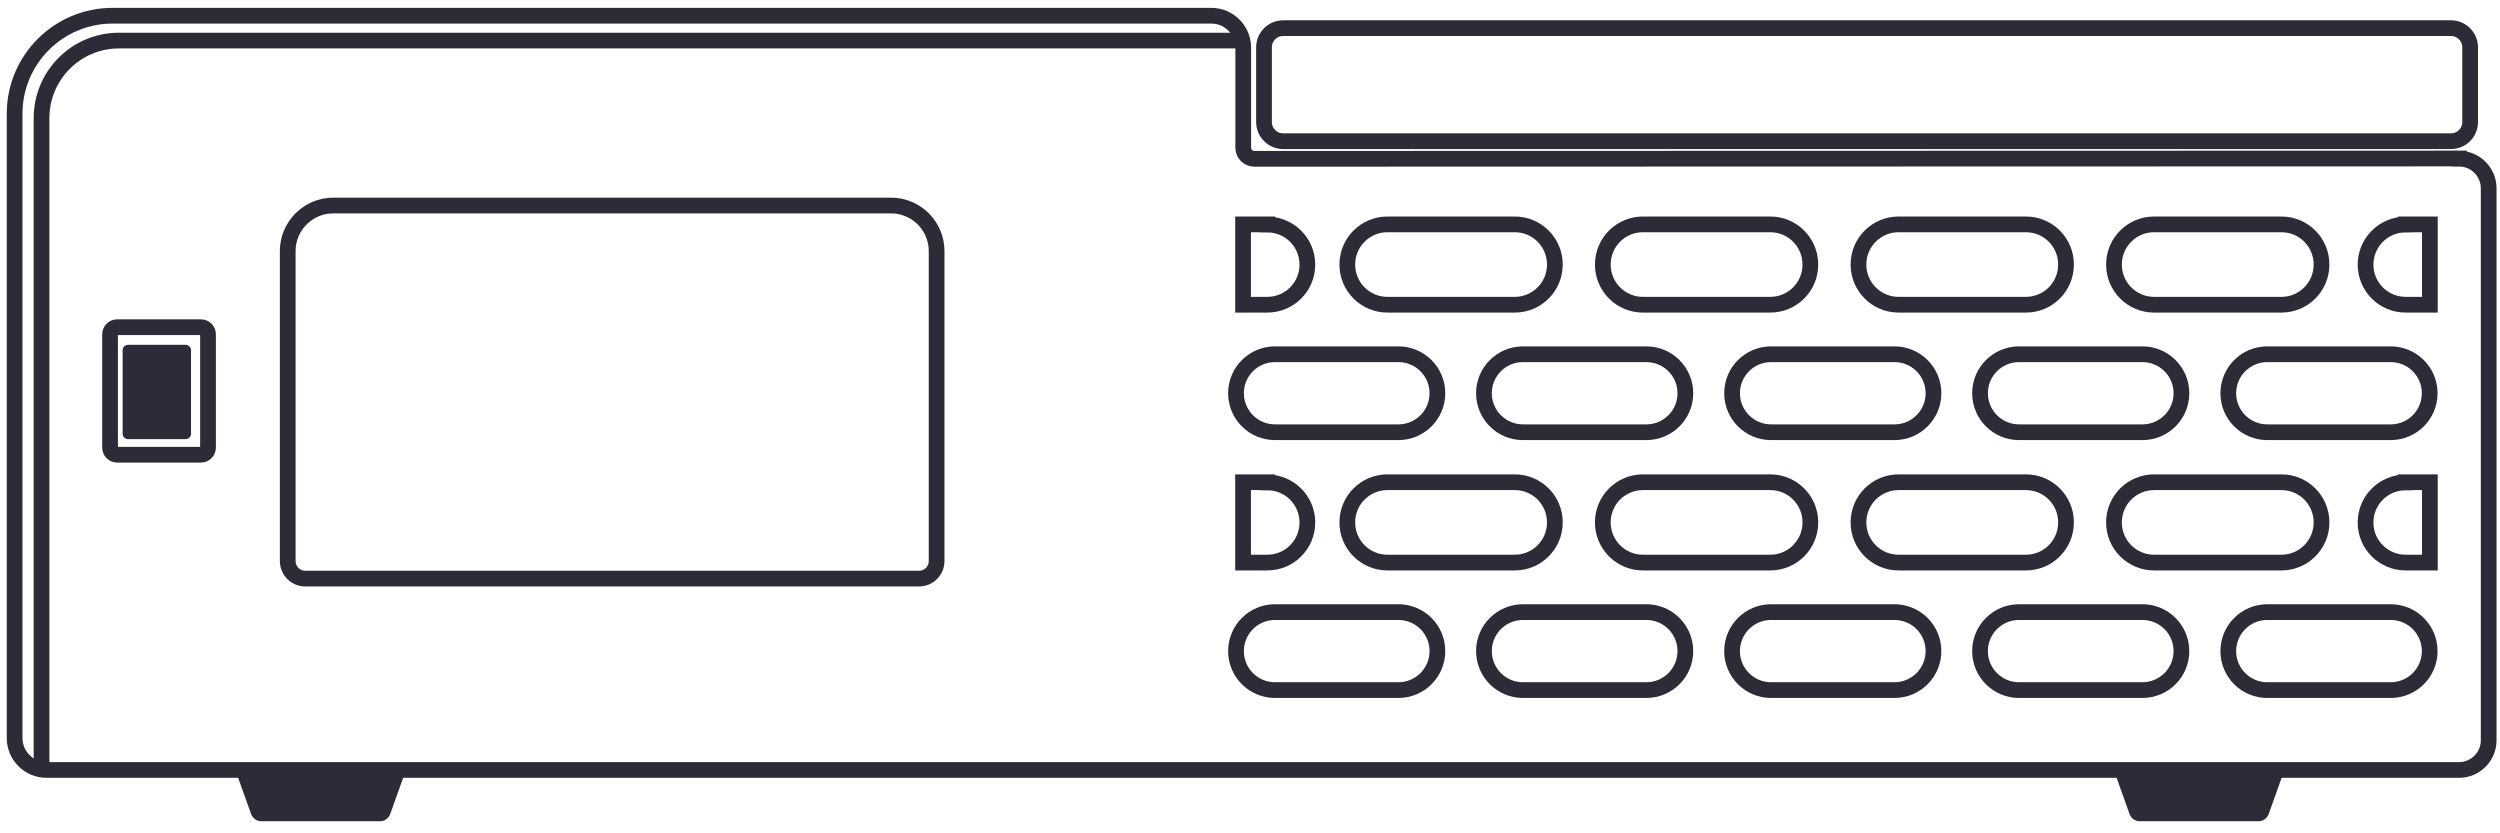 <svg width="159" height="53" viewBox="0 0 159 53" fill="none" xmlns="http://www.w3.org/2000/svg">
<path d="M156.39 10.08L79.77 10.1C79.38 10.1 79.07 9.78 79.07 9.4V3.03C79.07 1.91 78.16 1 77.04 1H7.16C3.72 1 0.93 3.79 0.93 7.23V46.94C0.93 48.06 1.84 48.97 2.96 48.97H156.39C157.44 48.97 158.28 48.12 158.28 47.08V11.98C158.28 10.93 157.43 10.09 156.39 10.09V10.08Z" stroke="#2D2B37" stroke-miterlimit="10"/>
<path d="M155.881 1.79H81.611C80.937 1.79 80.391 2.336 80.391 3.01V7.76C80.391 8.434 80.937 8.98 81.611 8.98H155.881C156.554 8.98 157.101 8.434 157.101 7.76V3.01C157.101 2.336 156.554 1.79 155.881 1.79Z" stroke="#2D2B37" stroke-miterlimit="10"/>
<path d="M79.061 2.58H7.571C4.841 2.58 2.641 4.79 2.641 7.52V48.97" stroke="#2D2B37" stroke-miterlimit="10"/>
<path d="M21.199 13.07H56.669C58.269 13.07 59.569 14.37 59.569 15.97V35.68C59.569 36.3 59.069 36.8 58.449 36.8H19.419C18.799 36.8 18.299 36.3 18.299 35.68V15.97C18.299 14.37 19.599 13.07 21.199 13.07Z" stroke="#2D2B37" stroke-miterlimit="10"/>
<path d="M12.78 20.81H7.45C7.201 20.81 7 21.012 7 21.26V28.47C7 28.719 7.201 28.92 7.45 28.92H12.78C13.028 28.92 13.23 28.719 13.23 28.47V21.26C13.23 21.012 13.028 20.81 12.78 20.81Z" stroke="#2D2B37" stroke-miterlimit="10"/>
<path d="M11.799 21.93H8.149C7.956 21.93 7.799 22.087 7.799 22.28V27.58C7.799 27.773 7.956 27.93 8.149 27.93H11.799C11.992 27.93 12.149 27.773 12.149 27.58V22.28C12.149 22.087 11.992 21.93 11.799 21.93Z" fill="#2D2B37"/>
<path d="M24.169 52.23H16.619C16.329 52.23 16.069 52.05 15.969 51.77L14.969 48.97H25.819L24.819 51.77C24.719 52.05 24.459 52.23 24.169 52.23Z" fill="#2D2B37"/>
<path d="M143.639 52.23H136.089C135.799 52.23 135.539 52.05 135.439 51.77L134.439 48.97H145.289L144.289 51.77C144.189 52.05 143.929 52.23 143.639 52.23Z" fill="#2D2B37"/>
<path d="M96.34 14.27H88.239C86.831 14.27 85.689 15.412 85.689 16.82V16.83C85.689 18.238 86.831 19.38 88.239 19.38H96.34C97.748 19.38 98.889 18.238 98.889 16.83V16.82C98.889 15.412 97.748 14.27 96.34 14.27Z" stroke="#2D2B37" stroke-miterlimit="10"/>
<path d="M112.589 14.27H104.489C103.081 14.27 101.939 15.412 101.939 16.82V16.83C101.939 18.238 103.081 19.38 104.489 19.38H112.589C113.998 19.38 115.139 18.238 115.139 16.83V16.82C115.139 15.412 113.998 14.27 112.589 14.27Z" stroke="#2D2B37" stroke-miterlimit="10"/>
<path d="M128.849 14.27H120.749C119.341 14.27 118.199 15.412 118.199 16.82V16.83C118.199 18.238 119.341 19.38 120.749 19.38H128.849C130.258 19.38 131.399 18.238 131.399 16.83V16.82C131.399 15.412 130.258 14.27 128.849 14.27Z" stroke="#2D2B37" stroke-miterlimit="10"/>
<path d="M145.099 14.27H136.999C135.591 14.27 134.449 15.412 134.449 16.82V16.83C134.449 18.238 135.591 19.38 136.999 19.38H145.099C146.508 19.38 147.649 18.238 147.649 16.83V16.82C147.649 15.412 146.508 14.27 145.099 14.27Z" stroke="#2D2B37" stroke-miterlimit="10"/>
<path d="M80.599 14.27H79.059V19.38H80.599C82.009 19.38 83.149 18.24 83.149 16.83C83.149 15.42 82.009 14.28 80.599 14.28V14.27Z" stroke="#2D2B37" stroke-miterlimit="10"/>
<path d="M152.999 14.27H154.539V19.38H152.999C151.589 19.38 150.449 18.24 150.449 16.83C150.449 15.42 151.589 14.28 152.999 14.28V14.27Z" stroke="#2D2B37" stroke-miterlimit="10"/>
<path d="M96.34 30.67H88.239C86.831 30.67 85.689 31.812 85.689 33.22V33.23C85.689 34.638 86.831 35.78 88.239 35.78H96.34C97.748 35.78 98.889 34.638 98.889 33.23V33.22C98.889 31.812 97.748 30.67 96.34 30.67Z" stroke="#2D2B37" stroke-miterlimit="10"/>
<path d="M112.589 30.67H104.489C103.081 30.67 101.939 31.812 101.939 33.22V33.23C101.939 34.638 103.081 35.78 104.489 35.78H112.589C113.998 35.78 115.139 34.638 115.139 33.23V33.22C115.139 31.812 113.998 30.67 112.589 30.67Z" stroke="#2D2B37" stroke-miterlimit="10"/>
<path d="M128.849 30.67H120.749C119.341 30.67 118.199 31.812 118.199 33.22V33.23C118.199 34.638 119.341 35.78 120.749 35.78H128.849C130.258 35.78 131.399 34.638 131.399 33.23V33.22C131.399 31.812 130.258 30.67 128.849 30.67Z" stroke="#2D2B37" stroke-miterlimit="10"/>
<path d="M145.099 30.67H136.999C135.591 30.67 134.449 31.812 134.449 33.22V33.23C134.449 34.638 135.591 35.78 136.999 35.78H145.099C146.508 35.78 147.649 34.638 147.649 33.23V33.22C147.649 31.812 146.508 30.67 145.099 30.67Z" stroke="#2D2B37" stroke-miterlimit="10"/>
<path d="M80.599 30.67H79.059V35.78H80.599C82.009 35.78 83.149 34.64 83.149 33.23C83.149 31.82 82.009 30.68 80.599 30.68V30.67Z" stroke="#2D2B37" stroke-miterlimit="10"/>
<path d="M152.999 30.67H154.539V35.78H152.999C151.589 35.78 150.449 34.64 150.449 33.23C150.449 31.82 151.589 30.68 152.999 30.68V30.67Z" stroke="#2D2B37" stroke-miterlimit="10"/>
<path d="M88.939 22.53H81.089C79.72 22.53 78.609 23.64 78.609 25.01C78.609 26.38 79.72 27.49 81.089 27.49H88.939C90.309 27.49 91.419 26.38 91.419 25.01C91.419 23.64 90.309 22.53 88.939 22.53Z" stroke="#2D2B37" stroke-miterlimit="10"/>
<path d="M104.709 22.53H96.859C95.489 22.53 94.379 23.64 94.379 25.01C94.379 26.38 95.489 27.49 96.859 27.49H104.709C106.079 27.49 107.189 26.38 107.189 25.01C107.189 23.64 106.079 22.53 104.709 22.53Z" stroke="#2D2B37" stroke-miterlimit="10"/>
<path d="M120.49 22.53H112.64C111.27 22.53 110.16 23.64 110.16 25.01C110.16 26.38 111.27 27.49 112.64 27.49H120.49C121.86 27.49 122.97 26.38 122.97 25.01C122.97 23.64 121.86 22.53 120.49 22.53Z" stroke="#2D2B37" stroke-miterlimit="10"/>
<path d="M136.26 22.53H128.41C127.04 22.53 125.93 23.64 125.93 25.01C125.93 26.38 127.04 27.49 128.41 27.49H136.26C137.629 27.49 138.74 26.38 138.74 25.01C138.74 23.64 137.629 22.53 136.26 22.53Z" stroke="#2D2B37" stroke-miterlimit="10"/>
<path d="M152.049 22.53H144.199C142.829 22.53 141.719 23.64 141.719 25.01C141.719 26.38 142.829 27.49 144.199 27.49H152.049C153.418 27.49 154.529 26.38 154.529 25.01C154.529 23.64 153.418 22.53 152.049 22.53Z" stroke="#2D2B37" stroke-miterlimit="10"/>
<path d="M88.939 38.93H81.089C79.72 38.93 78.609 40.04 78.609 41.41C78.609 42.78 79.72 43.89 81.089 43.89H88.939C90.309 43.89 91.419 42.78 91.419 41.41C91.419 40.04 90.309 38.93 88.939 38.93Z" stroke="#2D2B37" stroke-miterlimit="10"/>
<path d="M104.709 38.93H96.859C95.49 38.93 94.379 40.04 94.379 41.41C94.379 42.78 95.49 43.89 96.859 43.89H104.709C106.079 43.89 107.189 42.78 107.189 41.41C107.189 40.04 106.079 38.93 104.709 38.93Z" stroke="#2D2B37" stroke-miterlimit="10"/>
<path d="M120.489 38.93H112.639C111.27 38.93 110.159 40.04 110.159 41.41C110.159 42.78 111.27 43.89 112.639 43.89H120.489C121.859 43.89 122.969 42.78 122.969 41.41C122.969 40.04 121.859 38.93 120.489 38.93Z" stroke="#2D2B37" stroke-miterlimit="10"/>
<path d="M136.259 38.93H128.409C127.04 38.93 125.929 40.04 125.929 41.41C125.929 42.78 127.04 43.89 128.409 43.89H136.259C137.629 43.89 138.739 42.78 138.739 41.41C138.739 40.04 137.629 38.93 136.259 38.93Z" stroke="#2D2B37" stroke-miterlimit="10"/>
<path d="M152.049 38.93H144.199C142.83 38.93 141.719 40.04 141.719 41.41C141.719 42.78 142.83 43.89 144.199 43.89H152.049C153.419 43.89 154.529 42.78 154.529 41.41C154.529 40.04 153.419 38.93 152.049 38.93Z" stroke="#2D2B37" stroke-miterlimit="10"/>
</svg>
